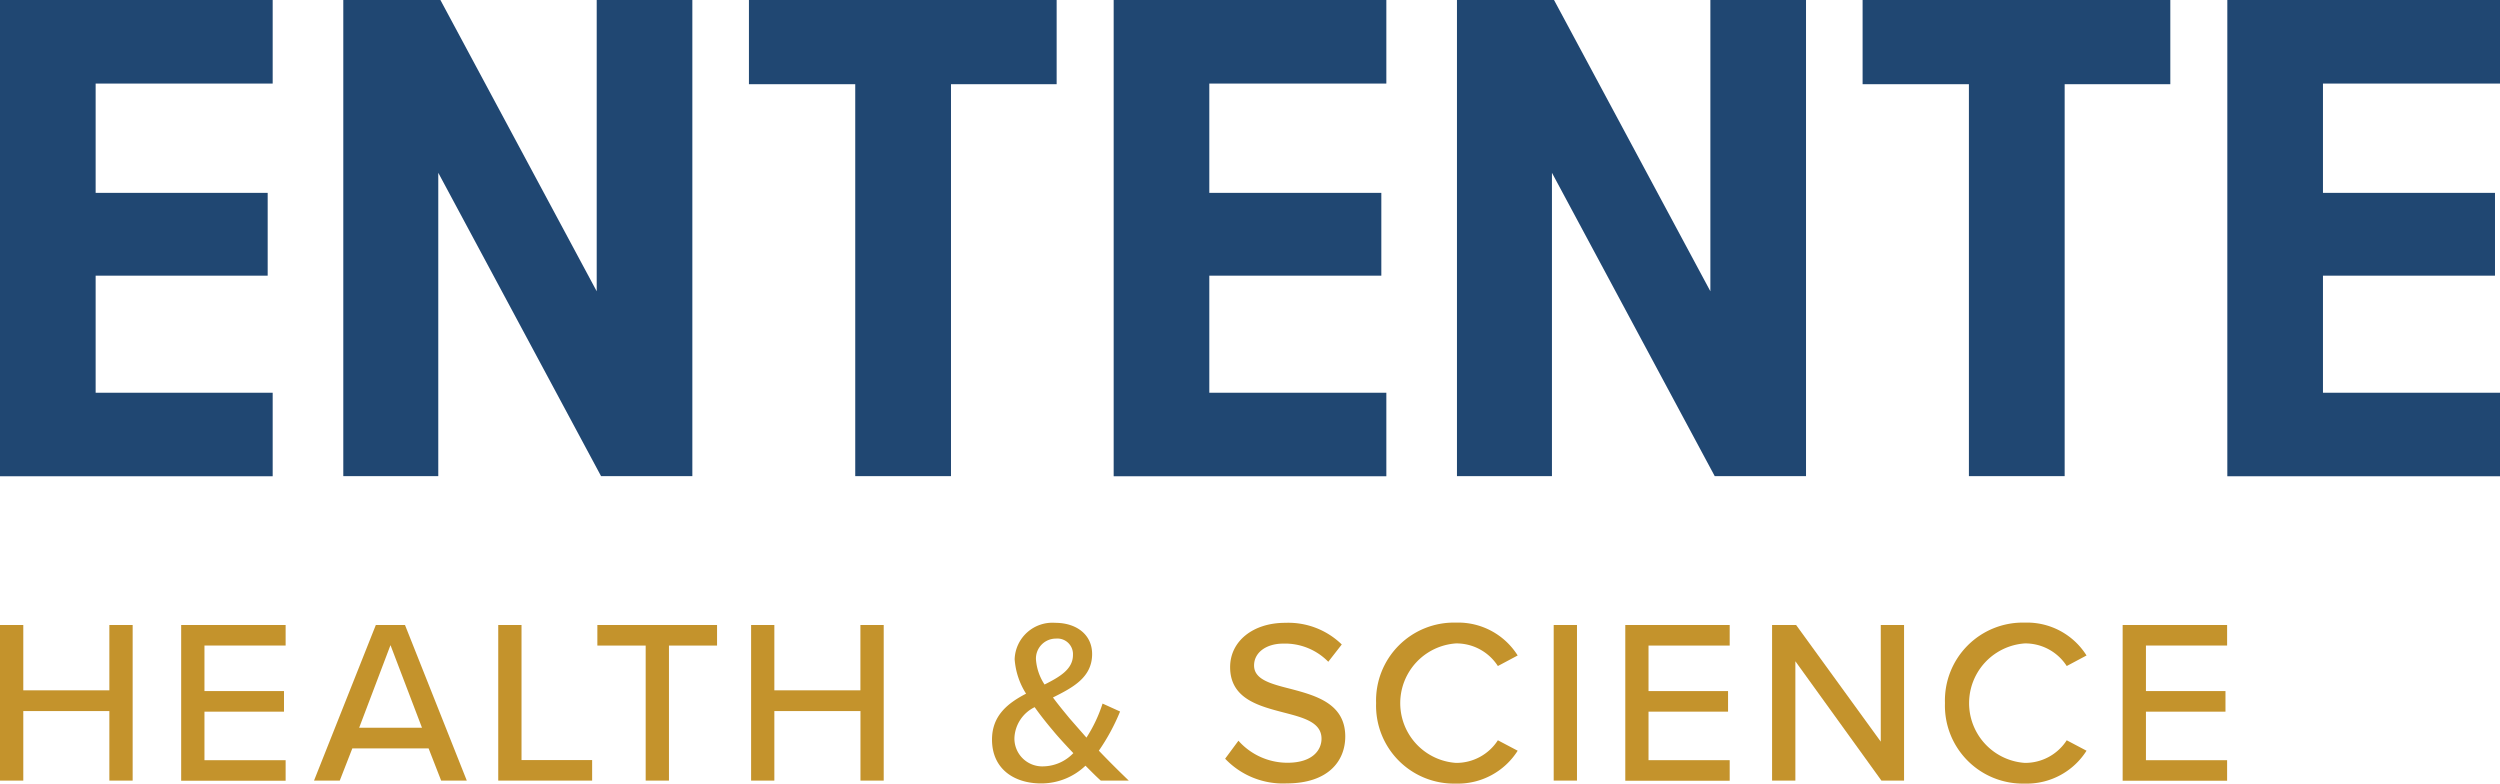 <?xml version="1.0" encoding="UTF-8"?>
<svg xmlns="http://www.w3.org/2000/svg" width="199" height="62.369" viewBox="0 0 199 62.369">
  <g id="ENTENTE-Network-Logos_health-science" transform="translate(-13.12 -9)">
    <g id="Group_264" data-name="Group 264" transform="translate(13.12 9)">
      <path id="Path_353" data-name="Path 353" d="M13.12,46.9V9H34.825v6.652H20.733v8.7H34.427v6.591H20.733v9.319H34.825V46.91H13.12Z" transform="translate(-13.12 -9)" fill="#204772"></path>
      <path id="Path_354" data-name="Path 354" d="M65.188,46.9,52.231,22.754V46.9H44.67V9H52.4L64.842,32.186V9h7.613V46.9H65.18Z" transform="translate(-17.344 -9)" fill="#204772"></path>
      <path id="Path_355" data-name="Path 355" d="M90.412,46.9V15.7H81.95V9h24.494v6.7h-8.41V46.9H90.421Z" transform="translate(-22.335 -9)" fill="#204772"></path>
      <path id="Path_356" data-name="Path 356" d="M115.47,46.9V9h21.705v6.652H123.083v8.7h13.693v6.591H123.083v9.319h14.092V46.91H115.47Z" transform="translate(-26.822 -9)" fill="#204772"></path>
      <path id="Path_357" data-name="Path 357" d="M167.538,46.9,154.581,22.754V46.9H147.02V9h7.726l12.446,23.186V9h7.613V46.9H167.53Z" transform="translate(-31.046 -9)" fill="#204772"></path>
      <path id="Path_358" data-name="Path 358" d="M192.762,46.9V15.7H184.3V9h24.494v6.7h-8.41V46.9h-7.613Z" transform="translate(-36.037 -9)" fill="#204772"></path>
      <path id="Path_359" data-name="Path 359" d="M217.82,46.9V9h21.705v6.652H225.433v8.7h13.693v6.591H225.433v9.319h14.092V46.91H217.82Z" transform="translate(-40.525 -9)" fill="#204772"></path>
    </g>
    <g id="Group_265" data-name="Group 265" transform="translate(13.12 58.559)">
      <path id="Path_360" data-name="Path 360" d="M21.825,78.826V73.291H14.974v5.535H13.12V66.44h1.854v5.2h6.851v-5.2h1.854V78.826Z" transform="translate(-13.12 -66.249)" fill="#c4932c"></path>
      <path id="Path_361" data-name="Path 361" d="M29.77,78.826V66.44h8.315v1.637H31.624V71.7h6.331v1.637H31.624V77.2h6.461v1.637H29.77Z" transform="translate(-15.349 -66.249)" fill="#c4932c"></path>
      <path id="Path_362" data-name="Path 362" d="M52.1,78.826l-1-2.564H45.029l-1,2.564H41.98L46.9,66.44h2.321l4.92,12.386H52.1ZM48.06,68.06l-2.486,6.557h5l-2.5-6.557Z" transform="translate(-16.984 -66.249)" fill="#c4932c"></path>
      <path id="Path_363" data-name="Path 363" d="M58.909,78.826V66.44h1.853V77.189h5.621v1.637H58.9Z" transform="translate(-19.249 -66.249)" fill="#c4932c"></path>
      <path id="Path_364" data-name="Path 364" d="M71.866,78.826V68.077H68.02V66.44h9.527v1.637H73.719V78.826H71.866Z" transform="translate(-20.47 -66.249)" fill="#c4932c"></path>
      <path id="Path_365" data-name="Path 365" d="M90.855,78.826V73.291H84v5.535H82.15V66.44H84v5.2h6.851v-5.2h1.854V78.826Z" transform="translate(-22.362 -66.249)" fill="#c4932c"></path>
      <path id="Path_366" data-name="Path 366" d="M115.177,78.8h-2.226c-.338-.294-.762-.728-1.221-1.187a5.091,5.091,0,0,1-3.525,1.412c-2.174,0-3.915-1.169-3.915-3.49,0-1.931,1.282-2.91,2.711-3.655a5.876,5.876,0,0,1-.909-2.746,3.008,3.008,0,0,1,3.231-2.893c1.654,0,2.936.909,2.936,2.486,0,1.871-1.559,2.676-3.118,3.456.468.632.944,1.2,1.316,1.654.468.537.909,1.039,1.351,1.542a11.434,11.434,0,0,0,1.282-2.711l1.394.632a16.258,16.258,0,0,1-1.689,3.118c.745.78,1.507,1.542,2.39,2.39Zm-4.417-2.191c-.65-.684-1.282-1.377-1.611-1.784-.485-.572-.987-1.2-1.464-1.871a2.861,2.861,0,0,0-1.611,2.451,2.215,2.215,0,0,0,2.321,2.261,3.388,3.388,0,0,0,2.373-1.057Zm-2.287-5.457c1.221-.615,2.261-1.221,2.261-2.356a1.241,1.241,0,0,0-1.351-1.3,1.588,1.588,0,0,0-1.594,1.672A4.159,4.159,0,0,0,108.473,71.151Z" transform="translate(-25.326 -66.223)" fill="#c4932c"></path>
      <path id="Path_367" data-name="Path 367" d="M126.777,75.629a5.225,5.225,0,0,0,3.9,1.75c2.009,0,2.711-1.022,2.711-1.914,0-1.3-1.412-1.672-2.988-2.079-1.983-.52-4.287-1.091-4.287-3.62,0-2.044,1.8-3.525,4.383-3.525A6.1,6.1,0,0,1,135,67.964l-1.074,1.377a4.813,4.813,0,0,0-3.586-1.446c-1.342,0-2.321.7-2.321,1.741,0,1.117,1.334,1.464,2.876,1.854,2.027.537,4.383,1.169,4.383,3.8,0,1.931-1.334,3.733-4.677,3.733a6.341,6.341,0,0,1-4.885-1.966l1.057-1.429Z" transform="translate(-28.195 -66.223)" fill="#c4932c"></path>
      <path id="Path_368" data-name="Path 368" d="M139.59,72.621a6.2,6.2,0,0,1,6.349-6.4,5.594,5.594,0,0,1,4.92,2.616l-1.576.84a3.921,3.921,0,0,0-3.343-1.8,4.767,4.767,0,0,0,0,9.51,3.932,3.932,0,0,0,3.343-1.8l1.576.831a5.627,5.627,0,0,1-4.92,2.616,6.2,6.2,0,0,1-6.349-6.4Z" transform="translate(-30.052 -66.22)" fill="#c4932c"></path>
      <path id="Path_369" data-name="Path 369" d="M155.91,78.826V66.44h1.854V78.826Z" transform="translate(-32.236 -66.249)" fill="#c4932c"></path>
      <path id="Path_370" data-name="Path 370" d="M162.49,78.826V66.44H170.8v1.637h-6.461V71.7h6.331v1.637h-6.331V77.2H170.8v1.637H162.49Z" transform="translate(-33.117 -66.249)" fill="#c4932c"></path>
      <path id="Path_371" data-name="Path 371" d="M184.685,78.826l-6.851-9.5v9.5H175.98V66.44h1.914l6.738,9.285V66.44h1.854V78.826Z" transform="translate(-34.923 -66.249)" fill="#c4932c"></path>
      <path id="Path_372" data-name="Path 372" d="M191.87,72.621a6.2,6.2,0,0,1,6.349-6.4,5.594,5.594,0,0,1,4.92,2.616l-1.576.84a3.921,3.921,0,0,0-3.343-1.8,4.767,4.767,0,0,0,0,9.51,3.932,3.932,0,0,0,3.343-1.8l1.576.831a5.627,5.627,0,0,1-4.92,2.616,6.2,6.2,0,0,1-6.349-6.4Z" transform="translate(-37.051 -66.22)" fill="#c4932c"></path>
      <path id="Path_373" data-name="Path 373" d="M208.2,78.826V66.44h8.315v1.637h-6.461V71.7h6.331v1.637h-6.331V77.2h6.461v1.637H208.2Z" transform="translate(-39.237 -66.249)" fill="#c4932c"></path>
    </g>
  </g>
</svg>
